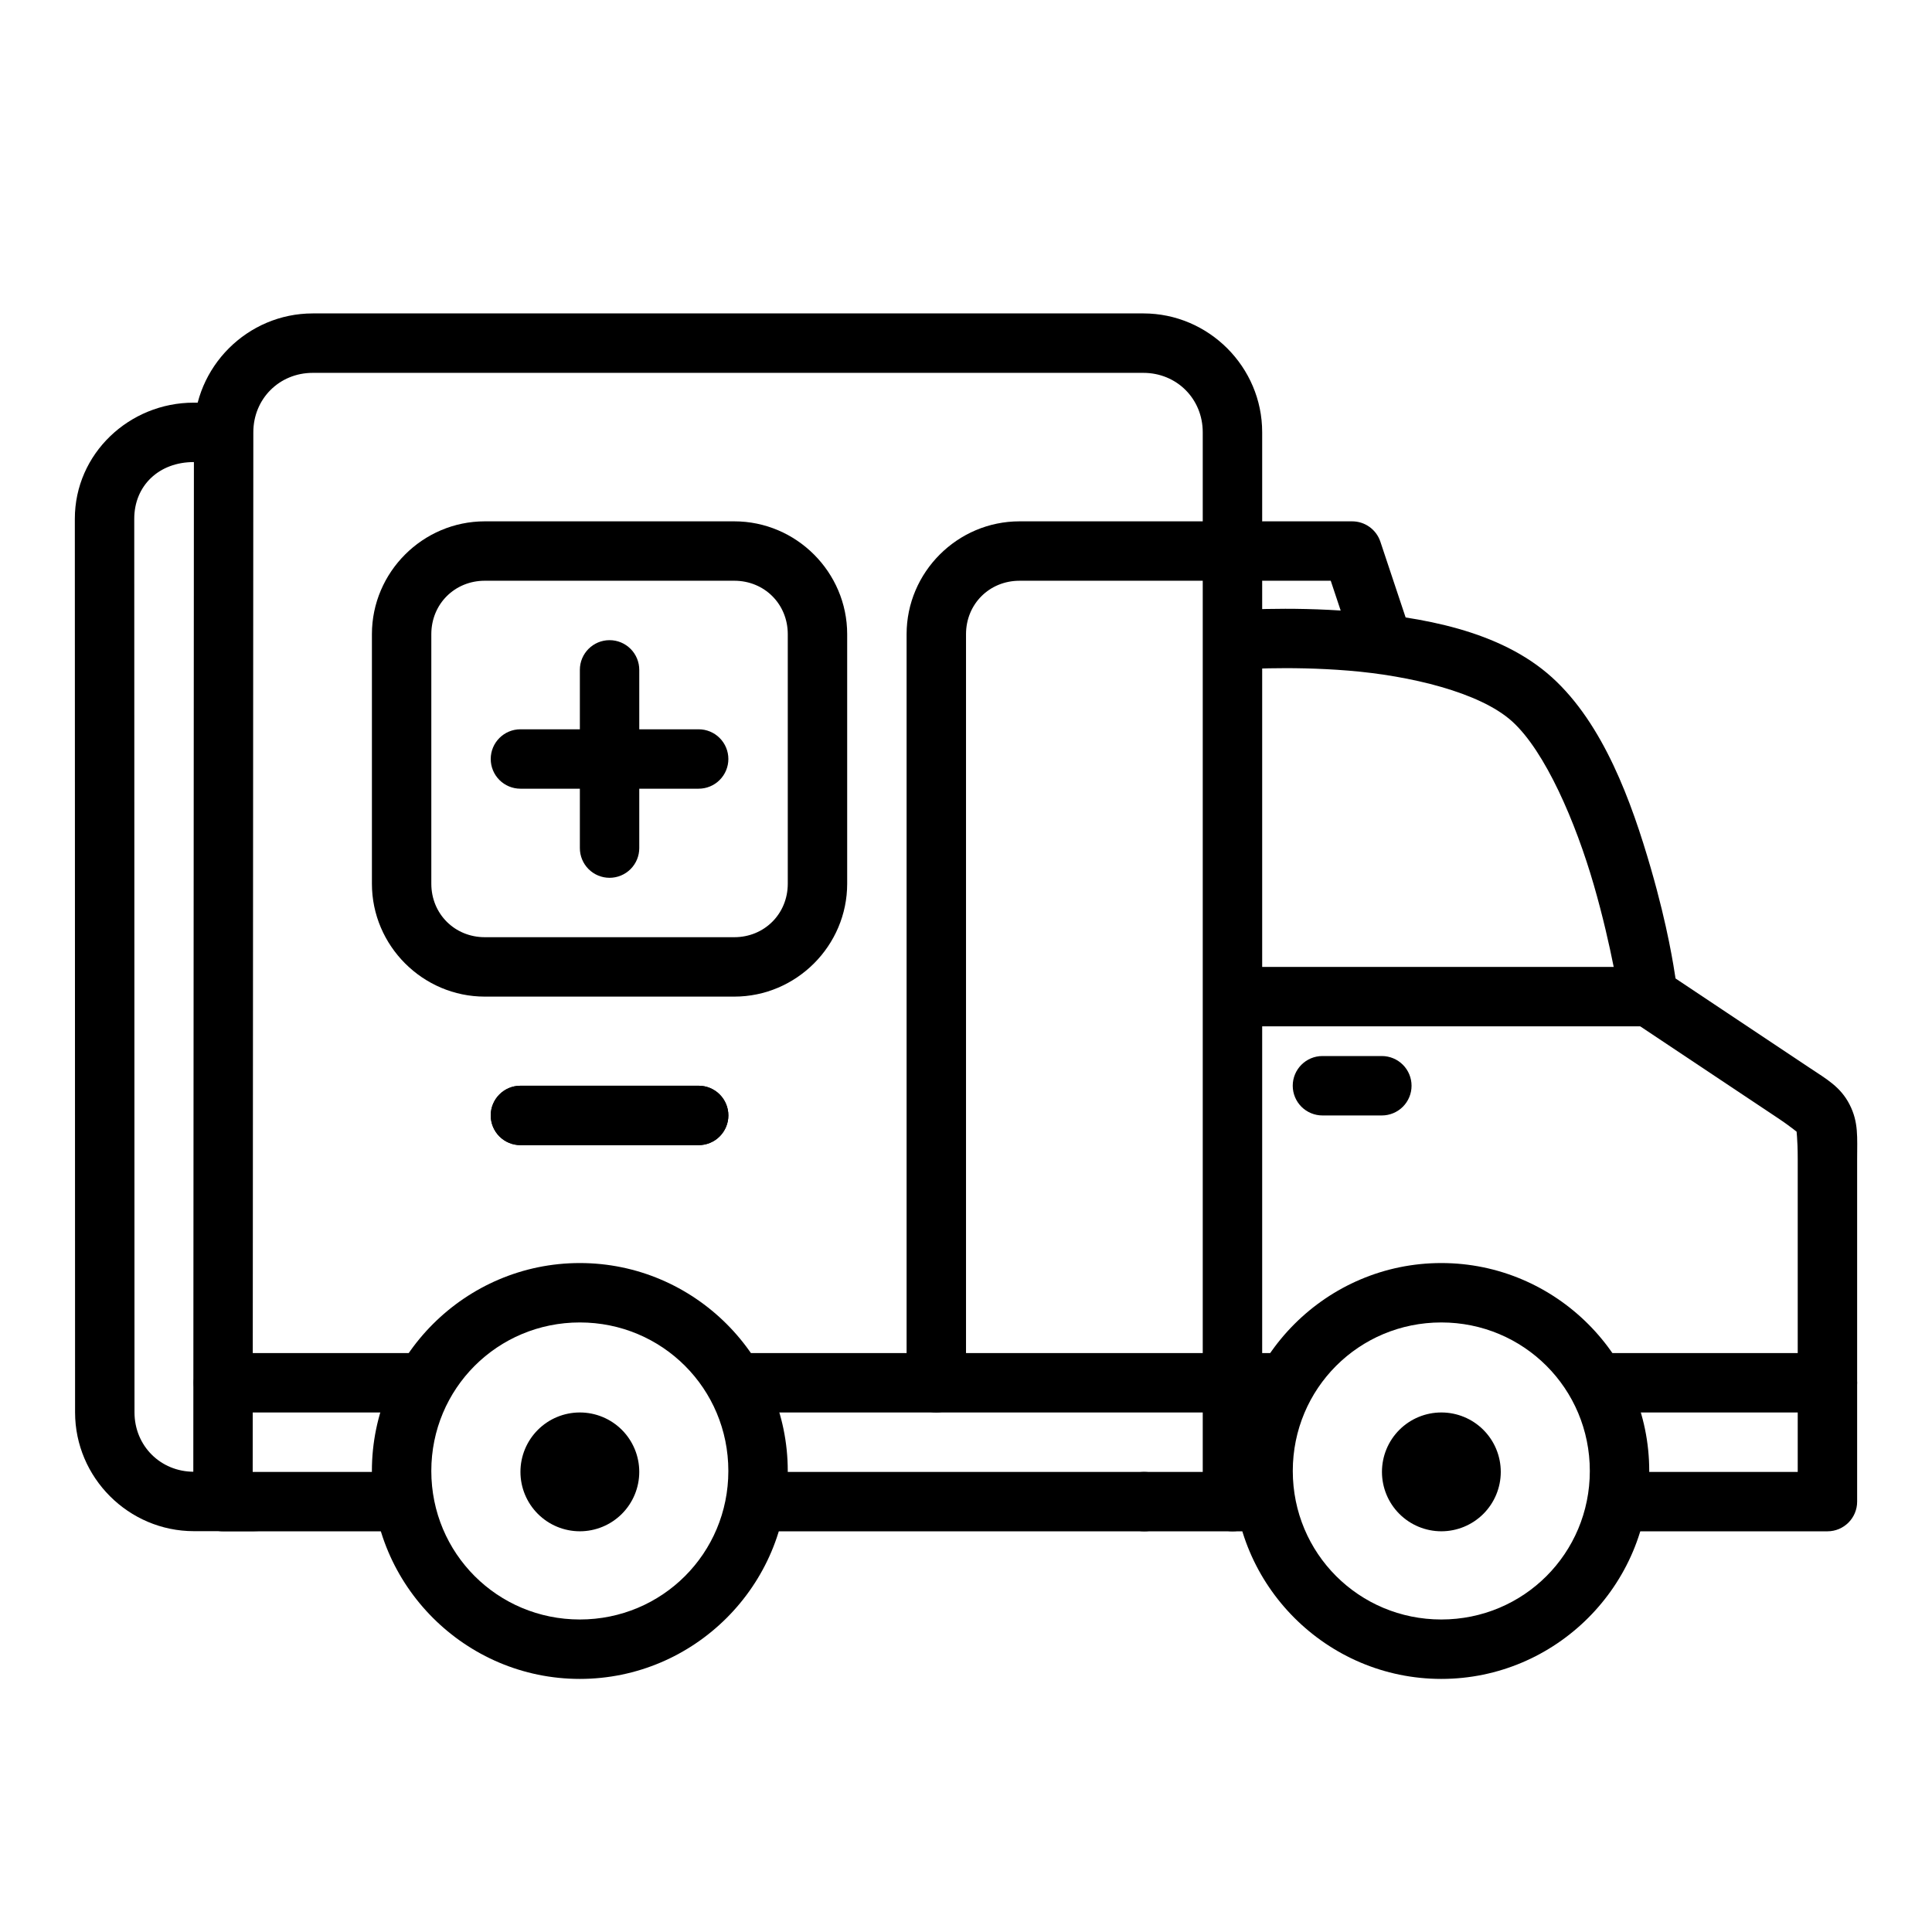 <?xml version="1.0" encoding="UTF-8"?>
<!-- Uploaded to: SVG Repo, www.svgrepo.com, Generator: SVG Repo Mixer Tools -->
<svg fill="#000000" width="800px" height="800px" version="1.1" viewBox="144 144 512 512" xmlns="http://www.w3.org/2000/svg">
 <g>
  <path d="m195.32 250.71c-17.027 0-31.492 13.484-31.488 30.797l0.062 236.78c0.004 17.305 14.18 31.488 31.488 31.488h15.742c6.394 0 11.164-3.707 14.73-7.824l-22.766-0.004v-7.918h-7.703c-8.859 0-15.742-6.883-15.742-15.742l-0.066-236.78c-0.004-8.855 6.606-15.051 15.742-15.051l7.934-0.004v-7.902c0-2.766 0.547-5.379 1.414-7.84z"/>
  <path d="m226.88 227.06c-17.309 0-31.477 14.168-31.488 31.473l-0.168 283.39v0.016c0 0.215 0.012 0.43 0.031 0.645 0.004 0.027 0.012 0.051 0.016 0.078 0.035 0.414 0.102 0.824 0.199 1.23 0.059 0.211 0.125 0.422 0.199 0.629v0.016c0.074 0.203 0.156 0.406 0.246 0.602 0.09 0.203 0.188 0.402 0.293 0.598 0.215 0.387 0.461 0.75 0.738 1.094v0.016c0.137 0.168 0.281 0.332 0.43 0.492 0.152 0.16 0.312 0.312 0.477 0.461 0.262 0.234 0.539 0.449 0.828 0.645 0.074 0.055 0.145 0.105 0.215 0.156 0.191 0.113 0.387 0.223 0.586 0.32 0.391 0.203 0.797 0.375 1.215 0.508 0.422 0.141 0.852 0.242 1.293 0.309 0.363 0.051 0.734 0.078 1.105 0.078h50.676c-1.309-7.731-1.758-10.848-2.461-15.742h-40.344l0.168-275.52c0.004-8.863 6.887-15.742 15.742-15.742h220.12c8.859 0 15.742 6.887 15.742 15.742v283.39l0.004-0.008c0 2.09 0.832 4.09 2.309 5.566 1.477 1.477 3.477 2.309 5.566 2.309 2.086 0 4.09-0.832 5.566-2.309 1.477-1.477 2.305-3.477 2.305-5.566v-283.39c0-17.309-14.18-31.488-31.488-31.488zm119.8 307.01-3.644 15.742 104.2 0.004c2.09 0 4.09-0.828 5.566-2.305 1.477-1.477 2.305-3.481 2.305-5.566 0-2.09-0.828-4.09-2.305-5.566s-3.477-2.305-5.566-2.305z"/>
  <path d="m479.81 305.38c-5.898 0.121-9.594 0.414-9.594 0.414v0.004c-2.082 0.168-4.012 1.156-5.363 2.746-1.352 1.594-2.016 3.656-1.848 5.738 0.352 4.332 4.144 7.559 8.473 7.211 0 0 13.609-1.098 29.891 0.23s34.816 5.723 43.359 13.453c8.793 7.961 16.848 26.75 21.648 43.344s6.887 30.734 6.887 30.734c0.32 2.207 1.57 4.176 3.426 5.414l38.207 25.461c4.512 3.008 5.41 4.047 5.258 3.75-0.148-0.293 0.262 1.52 0.262 7.32v82.871h-48.848l0.137 15.742h56.586c4.344 0 7.871-3.523 7.871-7.871v-90.742c0-5.801 0.406-9.785-2-14.484-2.406-4.699-6.019-6.68-10.531-9.688l-35.594-23.723c-0.449-2.852-1.98-13.41-6.535-29.152-5.125-17.715-12.586-38.312-26.215-50.645-13.879-12.562-34.938-16.02-52.629-17.465-8.844-0.723-16.949-0.781-22.848-0.66zm-32.578 228.69c-4.348 0-7.871 3.523-7.871 7.871 0 2.086 0.828 4.09 2.305 5.566 1.477 1.477 3.481 2.305 5.566 2.305h31.918c-1.375-5.242-2.949-11.164-2.691-15.742z"/>
  <path d="m478.72 282.16c-4.348 0-7.871 3.523-7.871 7.871 0 2.09 0.828 4.09 2.305 5.566 1.477 1.477 3.481 2.305 5.566 2.305h17.941l6.074 18.234v0.004c1.379 4.121 5.84 6.344 9.965 4.965 4.117-1.375 6.348-5.824 4.981-9.949l-7.871-23.617v0.004c-1.074-3.215-4.086-5.383-7.473-5.383z"/>
  <path d="m470.85 400.25c-4.348 0-7.871 3.523-7.871 7.871 0 2.086 0.828 4.09 2.305 5.566 1.477 1.477 3.477 2.305 5.566 2.305h110.21c2.09 0 4.09-0.828 5.566-2.305 1.477-1.477 2.305-3.481 2.305-5.566 0-2.09-0.828-4.09-2.305-5.566-1.477-1.477-3.477-2.305-5.566-2.305z"/>
  <path d="m494.46 423.86c-4.348 0-7.871 3.527-7.871 7.875 0 2.086 0.832 4.09 2.305 5.566 1.477 1.473 3.481 2.305 5.566 2.305h15.746c2.086 0 4.09-0.832 5.566-2.305 1.477-1.477 2.305-3.481 2.305-5.566 0-2.09-0.828-4.094-2.305-5.566-1.477-1.477-3.481-2.309-5.566-2.309z"/>
  <path d="m203.2 502.58c-4.348 0-7.875 3.523-7.875 7.871 0 2.086 0.832 4.09 2.309 5.566 1.477 1.477 3.477 2.305 5.566 2.305h49.875c2.039-5.867 5.195-11.188 9.227-15.742zm129.83 0c4.031 4.559 7.188 9.879 9.227 15.742h139.14c2.039-5.867 5.195-11.188 9.227-15.742zm228.3 0c4.031 4.559 7.188 9.875 9.227 15.742h57.73c2.086 0 4.09-0.828 5.566-2.305 1.473-1.477 2.305-3.481 2.305-5.566 0-2.09-0.832-4.09-2.305-5.566-1.477-1.477-3.481-2.305-5.566-2.305z"/>
  <path d="m297.66 478.72c-30.34 0-55.105 24.766-55.105 55.105 0 30.34 24.766 55.105 55.105 55.105s55.105-24.766 55.105-55.105c0-30.34-24.766-55.105-55.105-55.105zm0 15.742c21.832 0 39.359 17.527 39.359 39.359 0 21.832-17.527 39.359-39.359 39.359-21.832 0-39.359-17.527-39.359-39.359 0-21.832 17.527-39.359 39.359-39.359z"/>
  <path d="m525.96 478.72c-30.34 0-55.105 24.766-55.105 55.105 0 30.34 24.766 55.105 55.105 55.105s55.105-24.766 55.105-55.105c0-30.34-24.766-55.105-55.105-55.105zm0 15.742c21.832 0 39.359 17.527 39.359 39.359 0 21.832-17.527 39.359-39.359 39.359-21.832 0-39.359-17.527-39.359-39.359 0-21.832 17.527-39.359 39.359-39.359z"/>
  <path d="m272.48 282.16c-16.438 0-29.918 13.469-29.918 29.906v66.129c0 16.438 13.484 29.918 29.918 29.918h66.113c16.438 0 29.918-13.484 29.918-29.918v-66.129c0-16.438-13.484-29.906-29.918-29.906zm0 15.742h66.113c7.984 0 14.176 6.176 14.176 14.16v66.129c0 7.984-6.191 14.176-14.176 14.176h-66.113c-7.984 0-14.176-6.188-14.176-14.176v-66.129c0-7.984 6.191-14.16 14.176-14.16z"/>
  <path d="m305.54 313.65c-4.348 0-7.871 3.523-7.871 7.871v47.234c0 2.086 0.828 4.09 2.305 5.566 1.477 1.477 3.477 2.305 5.566 2.305 2.086 0 4.09-0.828 5.566-2.305 1.477-1.477 2.305-3.481 2.305-5.566v-47.234c0-2.086-0.828-4.09-2.305-5.566-1.477-1.477-3.481-2.305-5.566-2.305z"/>
  <path d="m281.92 337.27c-4.348 0-7.871 3.523-7.871 7.871 0 2.086 0.828 4.09 2.305 5.566 1.477 1.477 3.481 2.305 5.566 2.305h47.23c2.09 0 4.094-0.828 5.566-2.305 1.477-1.477 2.309-3.481 2.309-5.566 0-2.09-0.832-4.09-2.309-5.566-1.473-1.477-3.477-2.305-5.566-2.305z"/>
  <path d="m281.92 431.73c-4.348 0-7.871 3.523-7.871 7.871 0 2.086 0.828 4.09 2.305 5.566 1.477 1.477 3.481 2.305 5.566 2.305h47.23c2.09 0 4.094-0.828 5.566-2.305 1.477-1.477 2.309-3.481 2.309-5.566 0-2.09-0.832-4.09-2.309-5.566-1.473-1.477-3.477-2.305-5.566-2.305z"/>
  <path d="m414.18 282.16c-16.438 0-29.922 13.469-29.922 29.906v198.38c0 4.348 3.523 7.871 7.871 7.871s7.875-3.523 7.875-7.871v-198.38c0-7.984 6.191-14.16 14.176-14.16l48.801-0.004c4.348 0 7.871-3.523 7.871-7.871s-3.523-7.871-7.871-7.871z"/>
  <path d="m541.72 534.06c0 4.176-1.66 8.18-4.613 11.133-2.953 2.953-6.957 4.613-11.133 4.613-4.176 0-8.18-1.66-11.133-4.613-2.953-2.953-4.609-6.957-4.609-11.133s1.656-8.18 4.609-11.133c2.953-2.953 6.957-4.609 11.133-4.609 4.176 0 8.18 1.656 11.133 4.609 2.953 2.953 4.613 6.957 4.613 11.133z"/>
  <path d="m313.41 534.06c0 4.176-1.66 8.18-4.609 11.133-2.953 2.953-6.961 4.613-11.133 4.613-4.176 0-8.184-1.66-11.133-4.613-2.953-2.953-4.613-6.957-4.613-11.133s1.66-8.18 4.613-11.133c2.949-2.953 6.957-4.609 11.133-4.609 4.172 0 8.18 1.656 11.133 4.609 2.949 2.953 4.609 6.957 4.609 11.133z"/>
  <path d="m281.92 431.73c-4.348 0-7.871 3.523-7.871 7.871 0 2.086 0.828 4.09 2.305 5.566 1.477 1.477 3.481 2.305 5.566 2.305h47.23c2.09 0 4.094-0.828 5.566-2.305 1.477-1.477 2.309-3.481 2.309-5.566 0-2.09-0.832-4.09-2.309-5.566-1.473-1.477-3.477-2.305-5.566-2.305z"/>
 </g>
</svg>